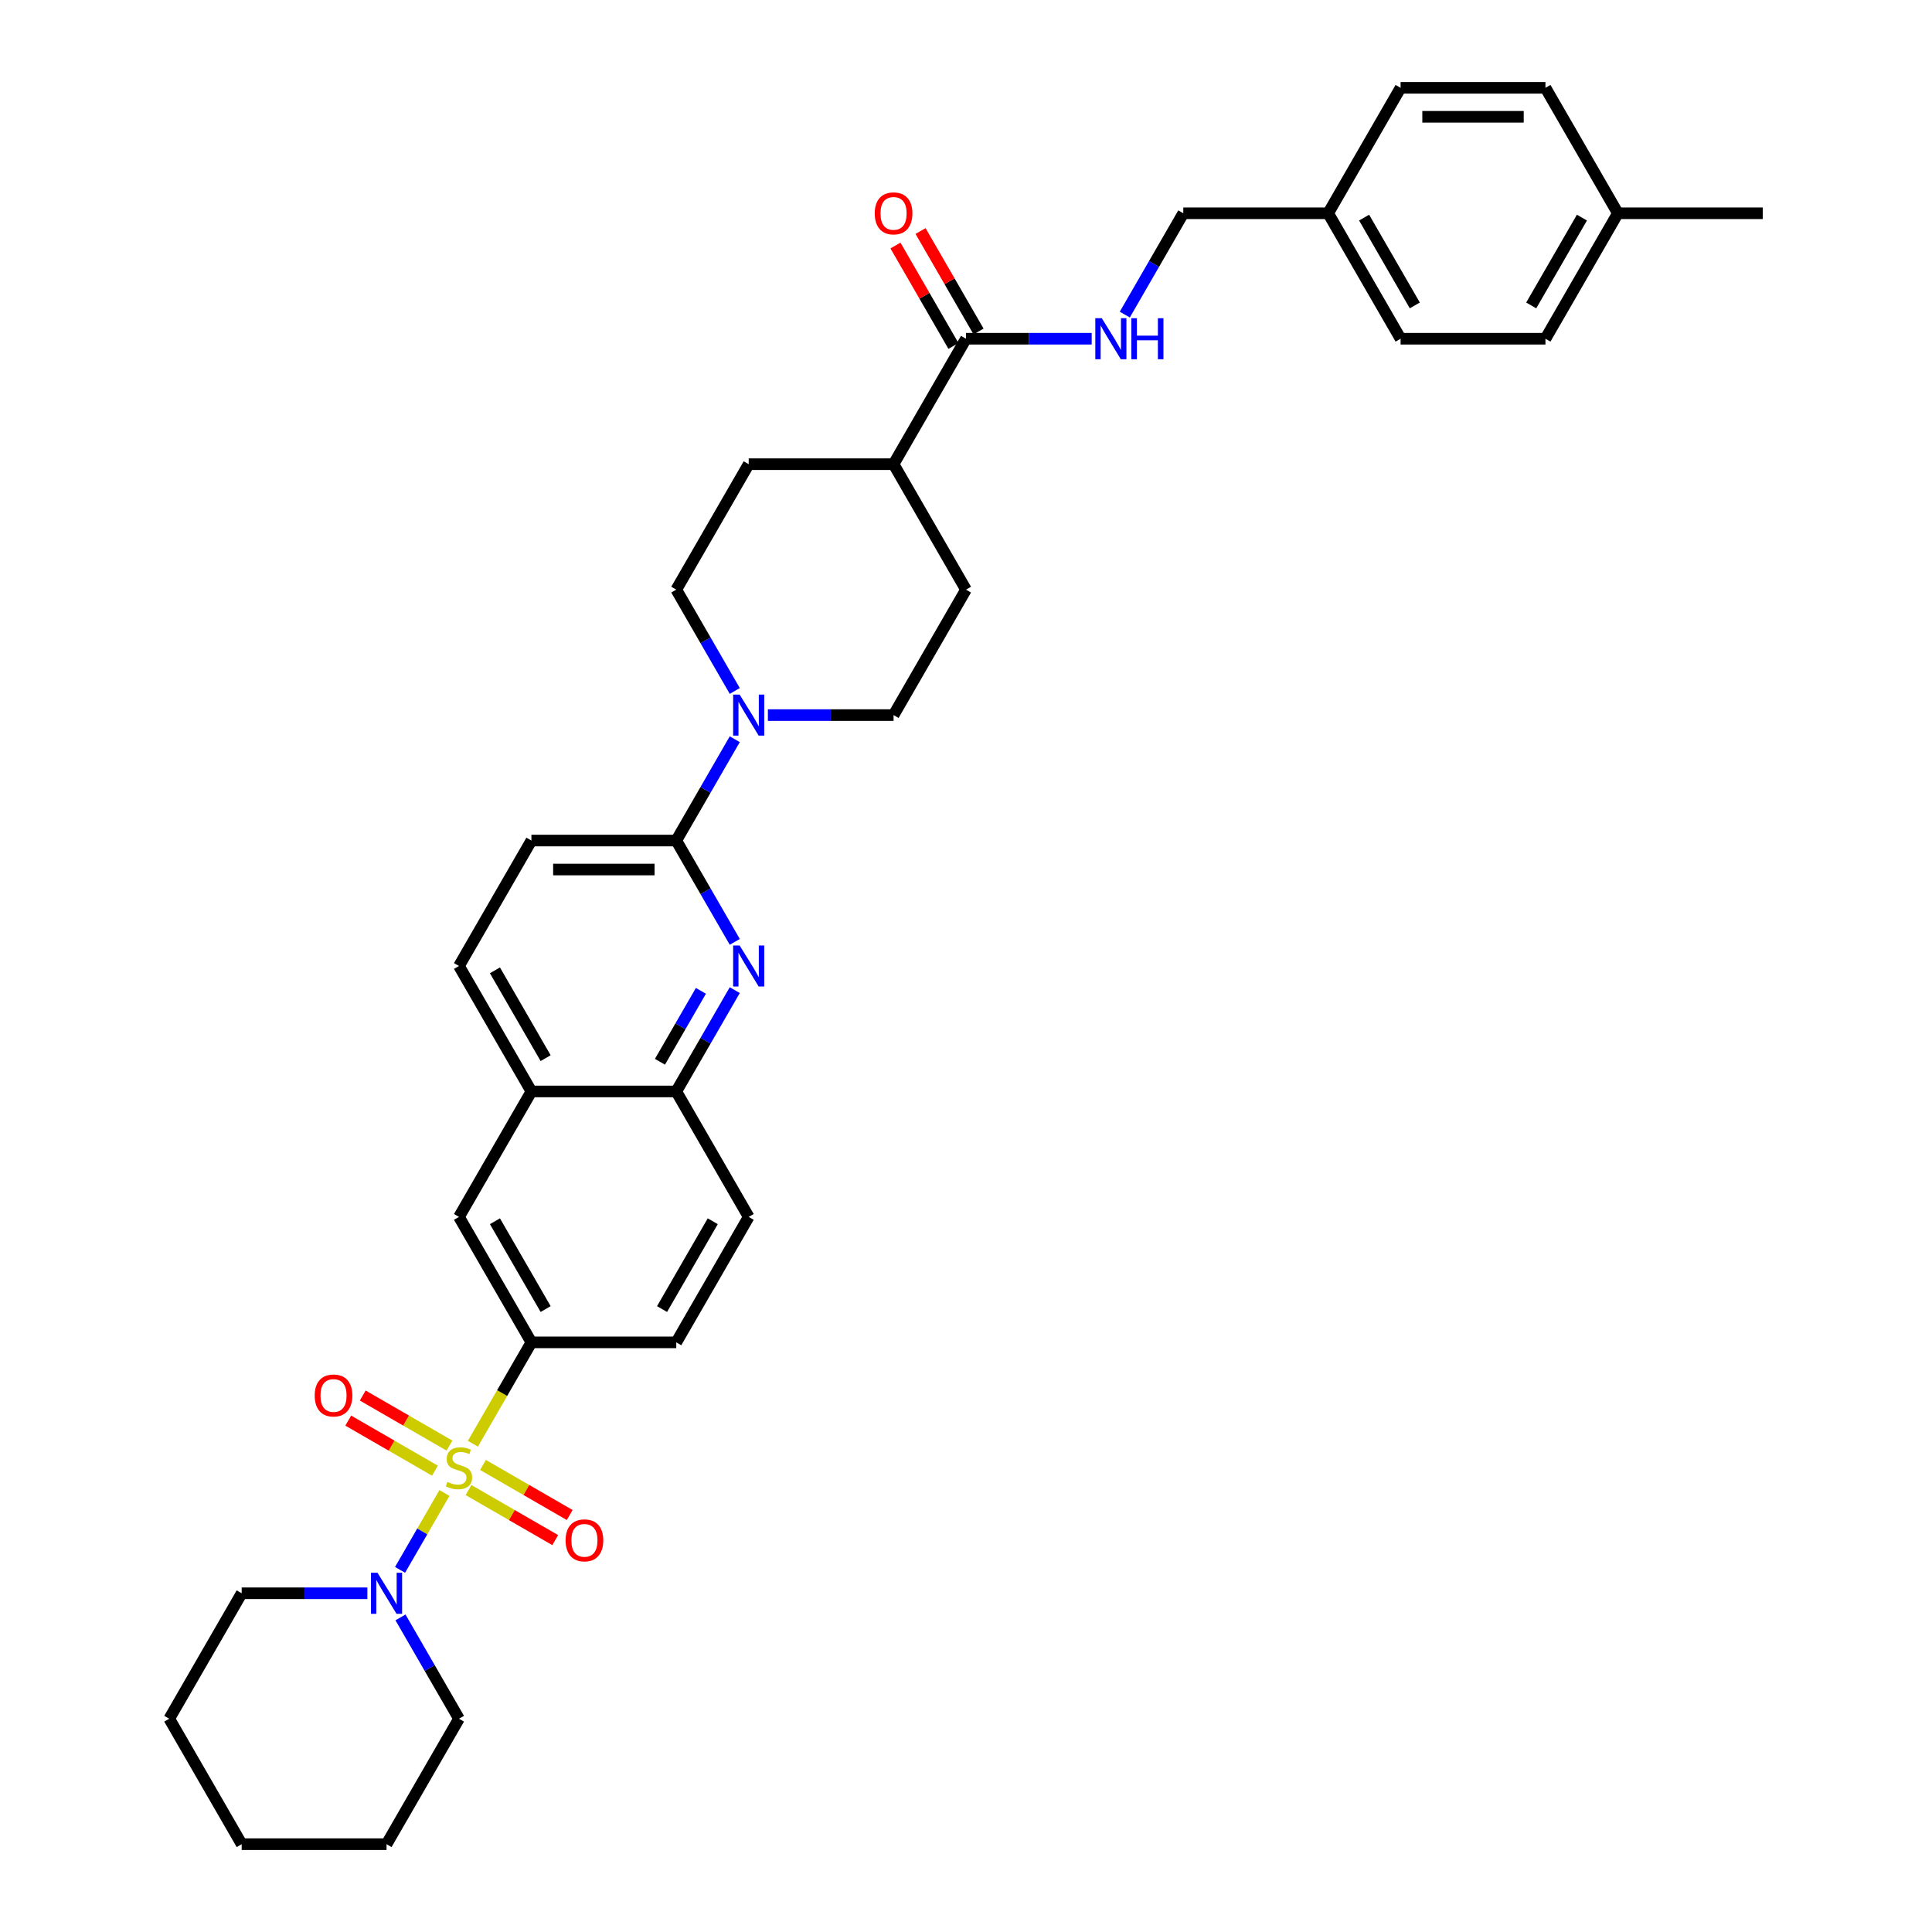 <?xml version='1.0' encoding='iso-8859-1'?>
<svg version='1.1' baseProfile='full'
              xmlns='http://www.w3.org/2000/svg'
                      xmlns:rdkit='http://www.rdkit.org/xml'
                      xmlns:xlink='http://www.w3.org/1999/xlink'
                  xml:space='preserve'
width='1000px' height='1000px' viewBox='0 0 1000 1000'>
<!-- END OF HEADER -->
<rect style='opacity:1.0;fill:#FFFFFF;stroke:none' width='1000' height='1000' x='0' y='0'> </rect>
<path class='bond-1' d='M 230.044,772.772 L 218.558,792.666' style='fill:none;fill-rule:evenodd;stroke:#CCCC00;stroke-width:6px;stroke-linecap:butt;stroke-linejoin:miter;stroke-opacity:1' />
<path class='bond-1' d='M 218.558,792.666 L 207.073,812.56' style='fill:none;fill-rule:evenodd;stroke:#0000FF;stroke-width:6px;stroke-linecap:butt;stroke-linejoin:miter;stroke-opacity:1' />
<path class='bond-2' d='M 244.763,747.278 L 259.911,721.042' style='fill:none;fill-rule:evenodd;stroke:#CCCC00;stroke-width:6px;stroke-linecap:butt;stroke-linejoin:miter;stroke-opacity:1' />
<path class='bond-2' d='M 259.911,721.042 L 275.058,694.805' style='fill:none;fill-rule:evenodd;stroke:#000000;stroke-width:6px;stroke-linecap:butt;stroke-linejoin:miter;stroke-opacity:1' />
<path class='bond-7' d='M 232.634,748.234 L 210.194,735.278' style='fill:none;fill-rule:evenodd;stroke:#CCCC00;stroke-width:6px;stroke-linecap:butt;stroke-linejoin:miter;stroke-opacity:1' />
<path class='bond-7' d='M 210.194,735.278 L 187.753,722.322' style='fill:none;fill-rule:evenodd;stroke:#FF0000;stroke-width:6px;stroke-linecap:butt;stroke-linejoin:miter;stroke-opacity:1' />
<path class='bond-7' d='M 225.136,761.221 L 202.696,748.265' style='fill:none;fill-rule:evenodd;stroke:#CCCC00;stroke-width:6px;stroke-linecap:butt;stroke-linejoin:miter;stroke-opacity:1' />
<path class='bond-7' d='M 202.696,748.265 L 180.255,735.309' style='fill:none;fill-rule:evenodd;stroke:#FF0000;stroke-width:6px;stroke-linecap:butt;stroke-linejoin:miter;stroke-opacity:1' />
<path class='bond-8' d='M 242.502,771.247 L 264.942,784.203' style='fill:none;fill-rule:evenodd;stroke:#CCCC00;stroke-width:6px;stroke-linecap:butt;stroke-linejoin:miter;stroke-opacity:1' />
<path class='bond-8' d='M 264.942,784.203 L 287.383,797.159' style='fill:none;fill-rule:evenodd;stroke:#FF0000;stroke-width:6px;stroke-linecap:butt;stroke-linejoin:miter;stroke-opacity:1' />
<path class='bond-8' d='M 250,758.26 L 272.44,771.216' style='fill:none;fill-rule:evenodd;stroke:#CCCC00;stroke-width:6px;stroke-linecap:butt;stroke-linejoin:miter;stroke-opacity:1' />
<path class='bond-8' d='M 272.44,771.216 L 294.881,784.172' style='fill:none;fill-rule:evenodd;stroke:#FF0000;stroke-width:6px;stroke-linecap:butt;stroke-linejoin:miter;stroke-opacity:1' />
<path class='bond-0' d='M 380.317,512.492 L 365.178,538.713' style='fill:none;fill-rule:evenodd;stroke:#0000FF;stroke-width:6px;stroke-linecap:butt;stroke-linejoin:miter;stroke-opacity:1' />
<path class='bond-0' d='M 365.178,538.713 L 350.039,564.935' style='fill:none;fill-rule:evenodd;stroke:#000000;stroke-width:6px;stroke-linecap:butt;stroke-linejoin:miter;stroke-opacity:1' />
<path class='bond-0' d='M 362.788,512.86 L 352.191,531.215' style='fill:none;fill-rule:evenodd;stroke:#0000FF;stroke-width:6px;stroke-linecap:butt;stroke-linejoin:miter;stroke-opacity:1' />
<path class='bond-0' d='M 352.191,531.215 L 341.594,549.571' style='fill:none;fill-rule:evenodd;stroke:#000000;stroke-width:6px;stroke-linecap:butt;stroke-linejoin:miter;stroke-opacity:1' />
<path class='bond-3' d='M 380.317,487.508 L 365.178,461.287' style='fill:none;fill-rule:evenodd;stroke:#0000FF;stroke-width:6px;stroke-linecap:butt;stroke-linejoin:miter;stroke-opacity:1' />
<path class='bond-3' d='M 365.178,461.287 L 350.039,435.065' style='fill:none;fill-rule:evenodd;stroke:#000000;stroke-width:6px;stroke-linecap:butt;stroke-linejoin:miter;stroke-opacity:1' />
<path class='bond-27' d='M 190.15,824.675 L 157.624,824.675' style='fill:none;fill-rule:evenodd;stroke:#0000FF;stroke-width:6px;stroke-linecap:butt;stroke-linejoin:miter;stroke-opacity:1' />
<path class='bond-27' d='M 157.624,824.675 L 125.097,824.675' style='fill:none;fill-rule:evenodd;stroke:#000000;stroke-width:6px;stroke-linecap:butt;stroke-linejoin:miter;stroke-opacity:1' />
<path class='bond-28' d='M 207.29,837.167 L 222.429,863.389' style='fill:none;fill-rule:evenodd;stroke:#0000FF;stroke-width:6px;stroke-linecap:butt;stroke-linejoin:miter;stroke-opacity:1' />
<path class='bond-28' d='M 222.429,863.389 L 237.568,889.61' style='fill:none;fill-rule:evenodd;stroke:#000000;stroke-width:6px;stroke-linecap:butt;stroke-linejoin:miter;stroke-opacity:1' />
<path class='bond-9' d='M 275.058,694.805 L 237.568,629.87' style='fill:none;fill-rule:evenodd;stroke:#000000;stroke-width:6px;stroke-linecap:butt;stroke-linejoin:miter;stroke-opacity:1' />
<path class='bond-9' d='M 282.422,677.567 L 256.179,632.112' style='fill:none;fill-rule:evenodd;stroke:#000000;stroke-width:6px;stroke-linecap:butt;stroke-linejoin:miter;stroke-opacity:1' />
<path class='bond-16' d='M 275.058,694.805 L 350.039,694.805' style='fill:none;fill-rule:evenodd;stroke:#000000;stroke-width:6px;stroke-linecap:butt;stroke-linejoin:miter;stroke-opacity:1' />
<path class='bond-4' d='M 350.039,435.065 L 365.178,408.843' style='fill:none;fill-rule:evenodd;stroke:#000000;stroke-width:6px;stroke-linecap:butt;stroke-linejoin:miter;stroke-opacity:1' />
<path class='bond-4' d='M 365.178,408.843 L 380.317,382.622' style='fill:none;fill-rule:evenodd;stroke:#0000FF;stroke-width:6px;stroke-linecap:butt;stroke-linejoin:miter;stroke-opacity:1' />
<path class='bond-37' d='M 350.039,435.065 L 275.058,435.065' style='fill:none;fill-rule:evenodd;stroke:#000000;stroke-width:6px;stroke-linecap:butt;stroke-linejoin:miter;stroke-opacity:1' />
<path class='bond-37' d='M 338.792,450.061 L 286.305,450.061' style='fill:none;fill-rule:evenodd;stroke:#000000;stroke-width:6px;stroke-linecap:butt;stroke-linejoin:miter;stroke-opacity:1' />
<path class='bond-13' d='M 397.457,370.13 L 429.983,370.13' style='fill:none;fill-rule:evenodd;stroke:#0000FF;stroke-width:6px;stroke-linecap:butt;stroke-linejoin:miter;stroke-opacity:1' />
<path class='bond-13' d='M 429.983,370.13 L 462.51,370.13' style='fill:none;fill-rule:evenodd;stroke:#000000;stroke-width:6px;stroke-linecap:butt;stroke-linejoin:miter;stroke-opacity:1' />
<path class='bond-14' d='M 380.317,357.638 L 365.178,331.416' style='fill:none;fill-rule:evenodd;stroke:#0000FF;stroke-width:6px;stroke-linecap:butt;stroke-linejoin:miter;stroke-opacity:1' />
<path class='bond-14' d='M 365.178,331.416 L 350.039,305.195' style='fill:none;fill-rule:evenodd;stroke:#000000;stroke-width:6px;stroke-linecap:butt;stroke-linejoin:miter;stroke-opacity:1' />
<path class='bond-5' d='M 500,175.325 L 462.51,240.26' style='fill:none;fill-rule:evenodd;stroke:#000000;stroke-width:6px;stroke-linecap:butt;stroke-linejoin:miter;stroke-opacity:1' />
<path class='bond-10' d='M 500,175.325 L 532.527,175.325' style='fill:none;fill-rule:evenodd;stroke:#000000;stroke-width:6px;stroke-linecap:butt;stroke-linejoin:miter;stroke-opacity:1' />
<path class='bond-10' d='M 532.527,175.325 L 565.053,175.325' style='fill:none;fill-rule:evenodd;stroke:#0000FF;stroke-width:6px;stroke-linecap:butt;stroke-linejoin:miter;stroke-opacity:1' />
<path class='bond-17' d='M 506.494,171.576 L 491.484,145.579' style='fill:none;fill-rule:evenodd;stroke:#000000;stroke-width:6px;stroke-linecap:butt;stroke-linejoin:miter;stroke-opacity:1' />
<path class='bond-17' d='M 491.484,145.579 L 476.475,119.582' style='fill:none;fill-rule:evenodd;stroke:#FF0000;stroke-width:6px;stroke-linecap:butt;stroke-linejoin:miter;stroke-opacity:1' />
<path class='bond-17' d='M 493.506,179.074 L 478.497,153.077' style='fill:none;fill-rule:evenodd;stroke:#000000;stroke-width:6px;stroke-linecap:butt;stroke-linejoin:miter;stroke-opacity:1' />
<path class='bond-17' d='M 478.497,153.077 L 463.488,127.08' style='fill:none;fill-rule:evenodd;stroke:#FF0000;stroke-width:6px;stroke-linecap:butt;stroke-linejoin:miter;stroke-opacity:1' />
<path class='bond-6' d='M 350.039,564.935 L 387.529,629.87' style='fill:none;fill-rule:evenodd;stroke:#000000;stroke-width:6px;stroke-linecap:butt;stroke-linejoin:miter;stroke-opacity:1' />
<path class='bond-35' d='M 350.039,564.935 L 275.058,564.935' style='fill:none;fill-rule:evenodd;stroke:#000000;stroke-width:6px;stroke-linecap:butt;stroke-linejoin:miter;stroke-opacity:1' />
<path class='bond-11' d='M 237.568,629.87 L 275.058,564.935' style='fill:none;fill-rule:evenodd;stroke:#000000;stroke-width:6px;stroke-linecap:butt;stroke-linejoin:miter;stroke-opacity:1' />
<path class='bond-22' d='M 582.193,162.833 L 597.332,136.611' style='fill:none;fill-rule:evenodd;stroke:#0000FF;stroke-width:6px;stroke-linecap:butt;stroke-linejoin:miter;stroke-opacity:1' />
<path class='bond-22' d='M 597.332,136.611 L 612.471,110.39' style='fill:none;fill-rule:evenodd;stroke:#000000;stroke-width:6px;stroke-linecap:butt;stroke-linejoin:miter;stroke-opacity:1' />
<path class='bond-19' d='M 275.058,564.935 L 237.568,500' style='fill:none;fill-rule:evenodd;stroke:#000000;stroke-width:6px;stroke-linecap:butt;stroke-linejoin:miter;stroke-opacity:1' />
<path class='bond-19' d='M 282.422,547.697 L 256.179,502.242' style='fill:none;fill-rule:evenodd;stroke:#000000;stroke-width:6px;stroke-linecap:butt;stroke-linejoin:miter;stroke-opacity:1' />
<path class='bond-12' d='M 462.51,240.26 L 387.529,240.26' style='fill:none;fill-rule:evenodd;stroke:#000000;stroke-width:6px;stroke-linecap:butt;stroke-linejoin:miter;stroke-opacity:1' />
<path class='bond-38' d='M 462.51,240.26 L 500,305.195' style='fill:none;fill-rule:evenodd;stroke:#000000;stroke-width:6px;stroke-linecap:butt;stroke-linejoin:miter;stroke-opacity:1' />
<path class='bond-20' d='M 462.51,370.13 L 500,305.195' style='fill:none;fill-rule:evenodd;stroke:#000000;stroke-width:6px;stroke-linecap:butt;stroke-linejoin:miter;stroke-opacity:1' />
<path class='bond-21' d='M 350.039,305.195 L 387.529,240.26' style='fill:none;fill-rule:evenodd;stroke:#000000;stroke-width:6px;stroke-linecap:butt;stroke-linejoin:miter;stroke-opacity:1' />
<path class='bond-15' d='M 275.058,435.065 L 237.568,500' style='fill:none;fill-rule:evenodd;stroke:#000000;stroke-width:6px;stroke-linecap:butt;stroke-linejoin:miter;stroke-opacity:1' />
<path class='bond-18' d='M 350.039,694.805 L 387.529,629.87' style='fill:none;fill-rule:evenodd;stroke:#000000;stroke-width:6px;stroke-linecap:butt;stroke-linejoin:miter;stroke-opacity:1' />
<path class='bond-18' d='M 342.675,677.567 L 368.919,632.112' style='fill:none;fill-rule:evenodd;stroke:#000000;stroke-width:6px;stroke-linecap:butt;stroke-linejoin:miter;stroke-opacity:1' />
<path class='bond-23' d='M 612.471,110.39 L 687.451,110.39' style='fill:none;fill-rule:evenodd;stroke:#000000;stroke-width:6px;stroke-linecap:butt;stroke-linejoin:miter;stroke-opacity:1' />
<path class='bond-25' d='M 687.451,110.39 L 724.942,45.455' style='fill:none;fill-rule:evenodd;stroke:#000000;stroke-width:6px;stroke-linecap:butt;stroke-linejoin:miter;stroke-opacity:1' />
<path class='bond-26' d='M 687.451,110.39 L 724.942,175.325' style='fill:none;fill-rule:evenodd;stroke:#000000;stroke-width:6px;stroke-linecap:butt;stroke-linejoin:miter;stroke-opacity:1' />
<path class='bond-26' d='M 706.062,112.632 L 732.305,158.086' style='fill:none;fill-rule:evenodd;stroke:#000000;stroke-width:6px;stroke-linecap:butt;stroke-linejoin:miter;stroke-opacity:1' />
<path class='bond-24' d='M 837.412,110.39 L 799.922,175.325' style='fill:none;fill-rule:evenodd;stroke:#000000;stroke-width:6px;stroke-linecap:butt;stroke-linejoin:miter;stroke-opacity:1' />
<path class='bond-24' d='M 818.802,112.632 L 792.559,158.086' style='fill:none;fill-rule:evenodd;stroke:#000000;stroke-width:6px;stroke-linecap:butt;stroke-linejoin:miter;stroke-opacity:1' />
<path class='bond-31' d='M 837.412,110.39 L 912.393,110.39' style='fill:none;fill-rule:evenodd;stroke:#000000;stroke-width:6px;stroke-linecap:butt;stroke-linejoin:miter;stroke-opacity:1' />
<path class='bond-39' d='M 837.412,110.39 L 799.922,45.455' style='fill:none;fill-rule:evenodd;stroke:#000000;stroke-width:6px;stroke-linecap:butt;stroke-linejoin:miter;stroke-opacity:1' />
<path class='bond-30' d='M 724.942,45.455 L 799.922,45.455' style='fill:none;fill-rule:evenodd;stroke:#000000;stroke-width:6px;stroke-linecap:butt;stroke-linejoin:miter;stroke-opacity:1' />
<path class='bond-30' d='M 736.189,60.451 L 788.675,60.451' style='fill:none;fill-rule:evenodd;stroke:#000000;stroke-width:6px;stroke-linecap:butt;stroke-linejoin:miter;stroke-opacity:1' />
<path class='bond-29' d='M 724.942,175.325 L 799.922,175.325' style='fill:none;fill-rule:evenodd;stroke:#000000;stroke-width:6px;stroke-linecap:butt;stroke-linejoin:miter;stroke-opacity:1' />
<path class='bond-32' d='M 125.097,824.675 L 87.607,889.61' style='fill:none;fill-rule:evenodd;stroke:#000000;stroke-width:6px;stroke-linecap:butt;stroke-linejoin:miter;stroke-opacity:1' />
<path class='bond-33' d='M 237.568,889.61 L 200.078,954.545' style='fill:none;fill-rule:evenodd;stroke:#000000;stroke-width:6px;stroke-linecap:butt;stroke-linejoin:miter;stroke-opacity:1' />
<path class='bond-36' d='M 87.607,889.61 L 125.097,954.545' style='fill:none;fill-rule:evenodd;stroke:#000000;stroke-width:6px;stroke-linecap:butt;stroke-linejoin:miter;stroke-opacity:1' />
<path class='bond-34' d='M 200.078,954.545 L 125.097,954.545' style='fill:none;fill-rule:evenodd;stroke:#000000;stroke-width:6px;stroke-linecap:butt;stroke-linejoin:miter;stroke-opacity:1' />
<path  class='atom-0' d='M 231.57 767.028
Q 231.81 767.118, 232.799 767.538
Q 233.789 767.958, 234.869 768.228
Q 235.978 768.468, 237.058 768.468
Q 239.068 768.468, 240.237 767.508
Q 241.407 766.519, 241.407 764.809
Q 241.407 763.639, 240.807 762.919
Q 240.237 762.2, 239.338 761.81
Q 238.438 761.42, 236.938 760.97
Q 235.049 760.4, 233.909 759.86
Q 232.799 759.32, 231.99 758.181
Q 231.21 757.041, 231.21 755.121
Q 231.21 752.452, 233.009 750.803
Q 234.839 749.153, 238.438 749.153
Q 240.897 749.153, 243.686 750.323
L 242.997 752.632
Q 240.447 751.582, 238.528 751.582
Q 236.458 751.582, 235.319 752.452
Q 234.179 753.292, 234.209 754.762
Q 234.209 755.901, 234.779 756.591
Q 235.379 757.281, 236.218 757.671
Q 237.088 758.061, 238.528 758.511
Q 240.447 759.11, 241.587 759.71
Q 242.727 760.31, 243.537 761.54
Q 244.376 762.739, 244.376 764.809
Q 244.376 767.748, 242.397 769.338
Q 240.447 770.897, 237.178 770.897
Q 235.289 770.897, 233.849 770.477
Q 232.439 770.088, 230.76 769.398
L 231.57 767.028
' fill='#CCCC00'/>
<path  class='atom-1' d='M 382.835 489.383
L 389.794 500.63
Q 390.483 501.74, 391.593 503.749
Q 392.703 505.759, 392.763 505.878
L 392.763 489.383
L 395.582 489.383
L 395.582 510.617
L 392.673 510.617
L 385.205 498.32
Q 384.335 496.881, 383.405 495.231
Q 382.505 493.582, 382.236 493.072
L 382.236 510.617
L 379.476 510.617
L 379.476 489.383
L 382.835 489.383
' fill='#0000FF'/>
<path  class='atom-2' d='M 195.384 814.058
L 202.342 825.305
Q 203.032 826.415, 204.142 828.424
Q 205.251 830.434, 205.311 830.554
L 205.311 814.058
L 208.131 814.058
L 208.131 835.293
L 205.221 835.293
L 197.753 822.996
Q 196.884 821.556, 195.954 819.907
Q 195.054 818.257, 194.784 817.747
L 194.784 835.293
L 192.025 835.293
L 192.025 814.058
L 195.384 814.058
' fill='#0000FF'/>
<path  class='atom-5' d='M 382.835 359.513
L 389.794 370.76
Q 390.483 371.869, 391.593 373.879
Q 392.703 375.888, 392.763 376.008
L 392.763 359.513
L 395.582 359.513
L 395.582 380.747
L 392.673 380.747
L 385.205 368.45
Q 384.335 367.011, 383.405 365.361
Q 382.505 363.712, 382.236 363.202
L 382.236 380.747
L 379.476 380.747
L 379.476 359.513
L 382.835 359.513
' fill='#0000FF'/>
<path  class='atom-8' d='M 162.886 722.31
Q 162.886 717.211, 165.405 714.362
Q 167.924 711.513, 172.633 711.513
Q 177.342 711.513, 179.861 714.362
Q 182.38 717.211, 182.38 722.31
Q 182.38 727.469, 179.831 730.408
Q 177.282 733.317, 172.633 733.317
Q 167.954 733.317, 165.405 730.408
Q 162.886 727.499, 162.886 722.31
M 172.633 730.918
Q 175.872 730.918, 177.612 728.758
Q 179.381 726.569, 179.381 722.31
Q 179.381 718.141, 177.612 716.042
Q 175.872 713.912, 172.633 713.912
Q 169.394 713.912, 167.624 716.012
Q 165.885 718.111, 165.885 722.31
Q 165.885 726.599, 167.624 728.758
Q 169.394 730.918, 172.633 730.918
' fill='#FF0000'/>
<path  class='atom-9' d='M 292.756 797.291
Q 292.756 792.192, 295.275 789.343
Q 297.794 786.493, 302.503 786.493
Q 307.212 786.493, 309.731 789.343
Q 312.251 792.192, 312.251 797.291
Q 312.251 802.449, 309.701 805.388
Q 307.152 808.298, 302.503 808.298
Q 297.824 808.298, 295.275 805.388
Q 292.756 802.479, 292.756 797.291
M 302.503 805.898
Q 305.742 805.898, 307.482 803.739
Q 309.251 801.549, 309.251 797.291
Q 309.251 793.122, 307.482 791.022
Q 305.742 788.893, 302.503 788.893
Q 299.264 788.893, 297.494 790.992
Q 295.755 793.092, 295.755 797.291
Q 295.755 801.579, 297.494 803.739
Q 299.264 805.898, 302.503 805.898
' fill='#FF0000'/>
<path  class='atom-11' d='M 570.287 164.707
L 577.245 175.955
Q 577.935 177.064, 579.045 179.074
Q 580.154 181.083, 580.214 181.203
L 580.214 164.707
L 583.033 164.707
L 583.033 185.942
L 580.124 185.942
L 572.656 173.645
Q 571.786 172.205, 570.857 170.556
Q 569.957 168.906, 569.687 168.396
L 569.687 185.942
L 566.928 185.942
L 566.928 164.707
L 570.287 164.707
' fill='#0000FF'/>
<path  class='atom-11' d='M 585.583 164.707
L 588.462 164.707
L 588.462 173.735
L 599.319 173.735
L 599.319 164.707
L 602.198 164.707
L 602.198 185.942
L 599.319 185.942
L 599.319 176.134
L 588.462 176.134
L 588.462 185.942
L 585.583 185.942
L 585.583 164.707
' fill='#0000FF'/>
<path  class='atom-18' d='M 452.762 110.45
Q 452.762 105.351, 455.282 102.502
Q 457.801 99.652, 462.51 99.652
Q 467.219 99.652, 469.738 102.502
Q 472.257 105.351, 472.257 110.45
Q 472.257 115.608, 469.708 118.547
Q 467.159 121.457, 462.51 121.457
Q 457.831 121.457, 455.282 118.547
Q 452.762 115.638, 452.762 110.45
M 462.51 119.057
Q 465.749 119.057, 467.488 116.898
Q 469.258 114.708, 469.258 110.45
Q 469.258 106.281, 467.488 104.181
Q 465.749 102.052, 462.51 102.052
Q 459.271 102.052, 457.501 104.151
Q 455.761 106.251, 455.761 110.45
Q 455.761 114.738, 457.501 116.898
Q 459.271 119.057, 462.51 119.057
' fill='#FF0000'/>
</svg>
